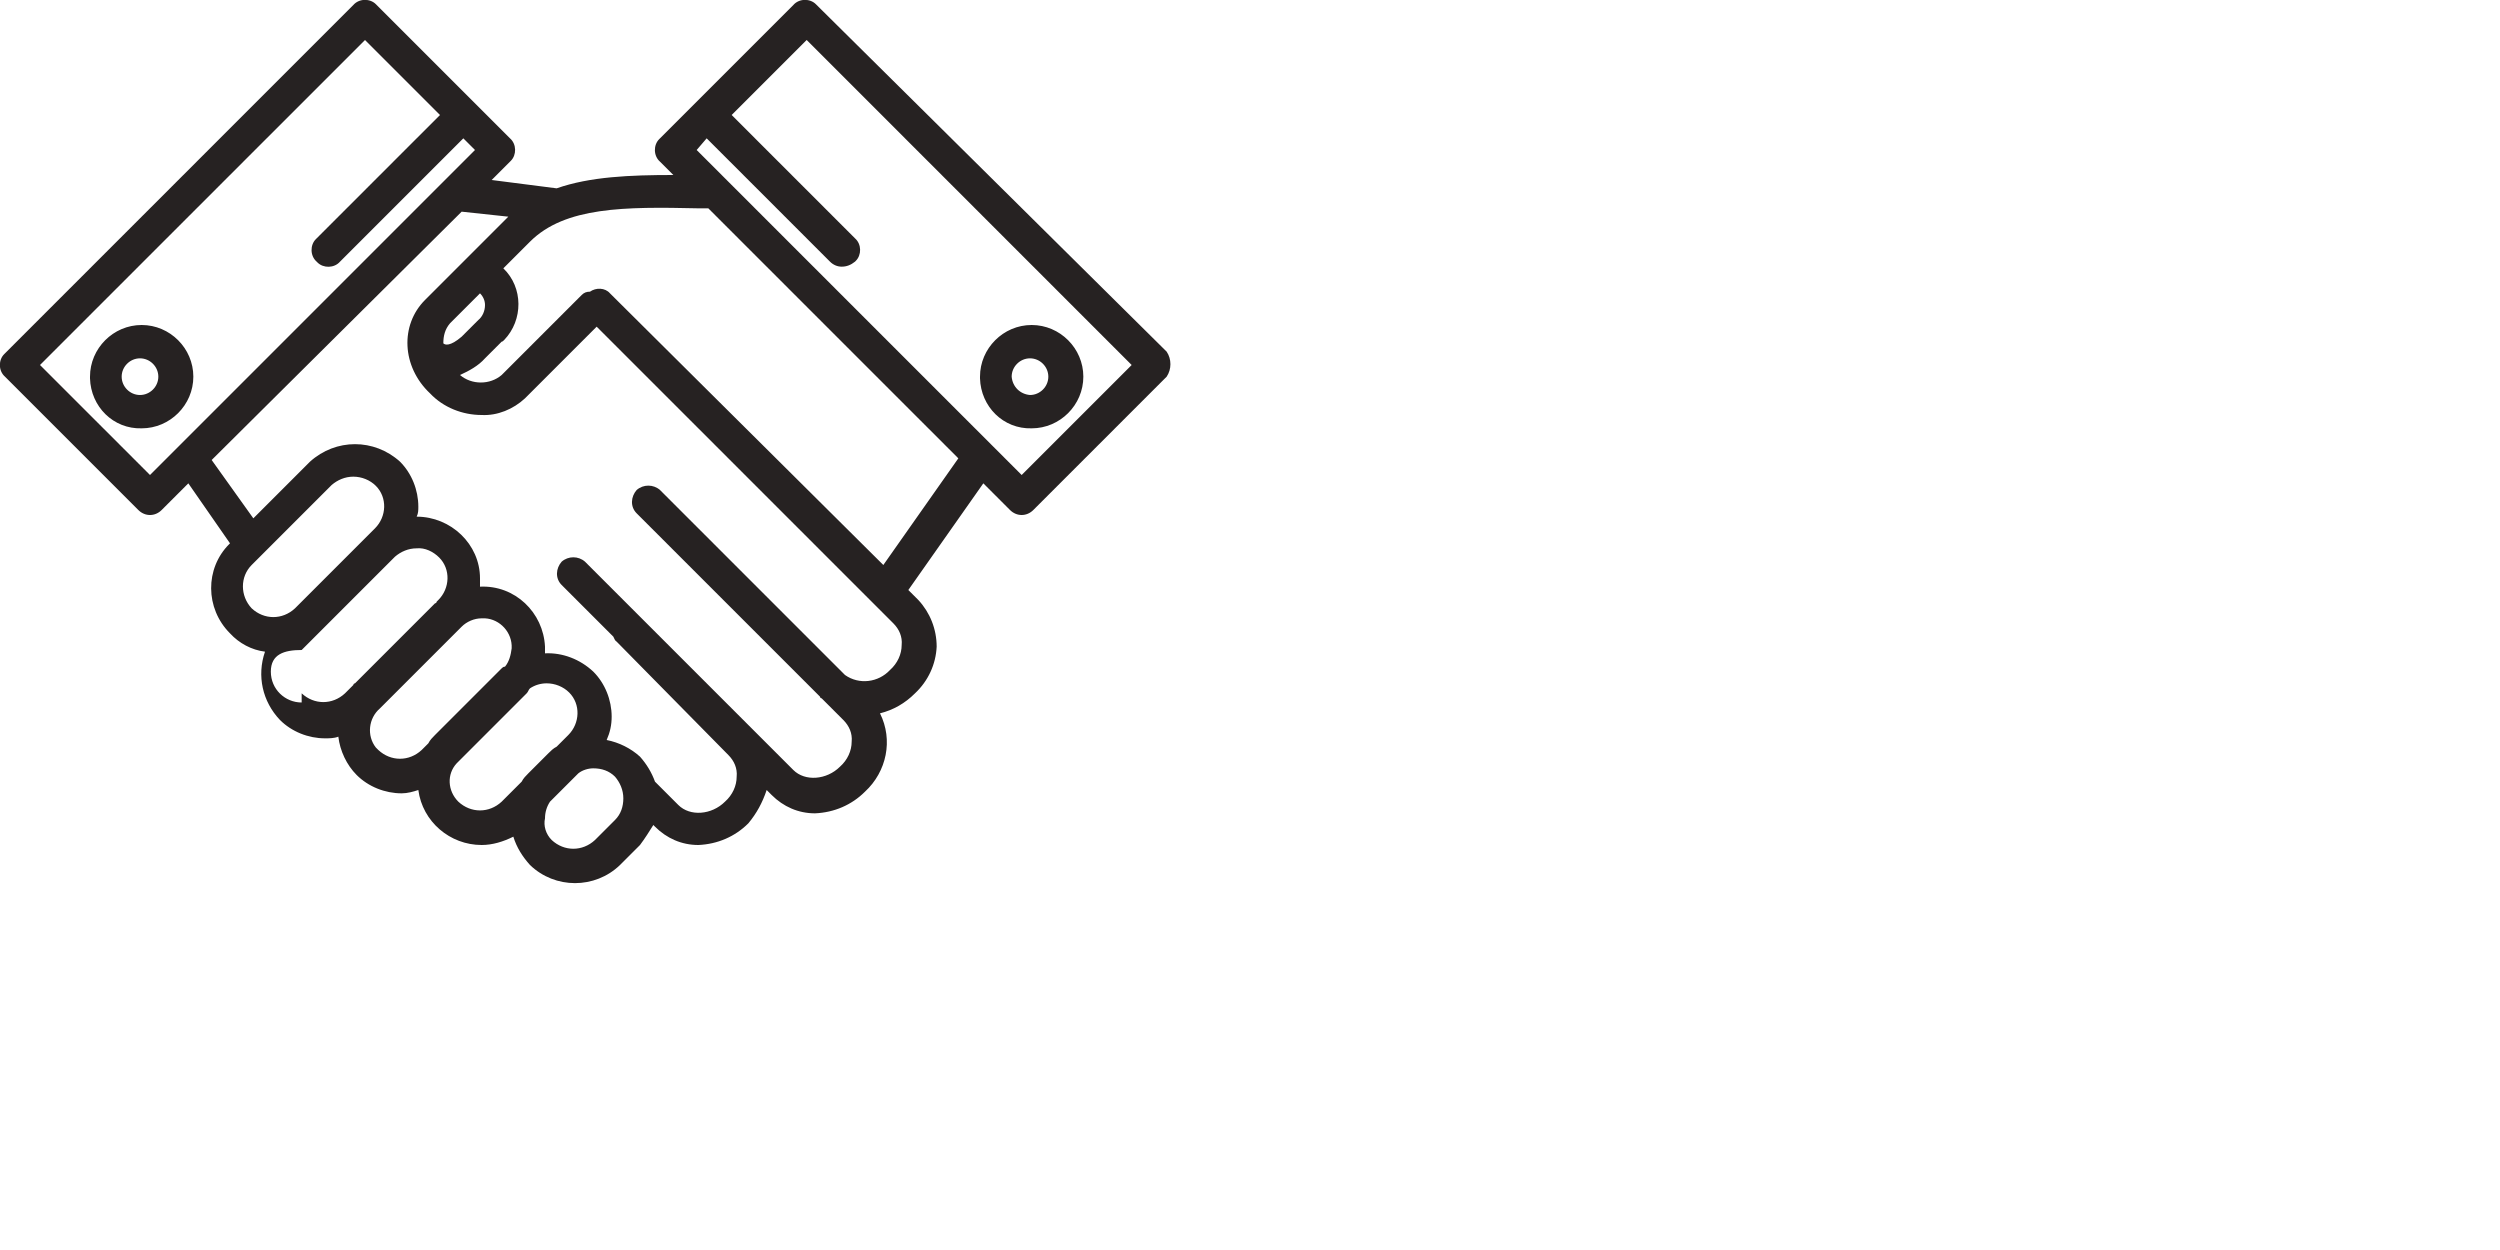 <?xml version="1.0" encoding="utf-8"?>
<!-- Generator: Adobe Illustrator 21.0.0, SVG Export Plug-In . SVG Version: 6.00 Build 0)  -->
<svg version="1.1" id="Слой_1" xmlns="http://www.w3.org/2000/svg" xmlns:xlink="http://www.w3.org/1999/xlink" x="0px" y="0px"
	 viewBox="0 0 300 150" style="enable-background:new 0 0 300 150;" xml:space="preserve">
<style type="text/css">
	.st0{fill:#262222;}
</style>
<path class="st0" d="M140,45.2l-16,16c-0.4,0.4-0.9,0.6-1.4,0.6s-1-0.2-1.4-0.6L118,58l-9,12.8l1.2,1.2c1.4,1.5,2.2,3.5,2.2,5.6
	c-0.1,2.1-1,4.1-2.6,5.6c-1.2,1.2-2.6,2-4.2,2.4c1.6,3.2,0.8,7-1.8,9.4c-1.6,1.6-3.7,2.5-6,2.6c-2,0-3.8-0.8-5.2-2.2L92,94.8
	c-0.5,1.5-1.2,2.8-2.2,4c-1.6,1.6-3.7,2.5-6,2.6c-2,0-3.8-0.8-5.2-2.2L78.4,99c-0.5,0.8-1,1.6-1.6,2.4l-2.4,2.4
	c-3,2.9-7.8,2.9-10.8,0c-0.9-1-1.6-2.1-2-3.4c-1.2,0.6-2.5,1-3.8,1c-3.8,0-7.1-2.8-7.6-6.6c-0.6,0.2-1.3,0.4-2,0.4
	c-2,0-4-0.8-5.4-2.2c-1.2-1.2-2-2.9-2.2-4.6c-0.5,0.2-1.1,0.2-1.6,0.2c-2,0-4-0.8-5.4-2.2c-2.1-2.2-2.8-5.3-1.8-8.2
	c-1.6-0.2-3.1-1-4.2-2.2c-3-3-3-7.8-0.1-10.7l0.1-0.1l-5-7.2l-3.2,3.2c-0.4,0.4-0.9,0.6-1.4,0.6s-1-0.2-1.4-0.6l-16-16
	c-0.8-0.7-0.8-2-0.1-2.7l0.1-0.1L42.4,0.6c0.7-0.8,2-0.8,2.7-0.1l0.1,0.1l16,16c0.8,0.7,0.8,2,0.1,2.7l-0.1,0.1L59,21.6l7.8,1
	c4-1.4,8.8-1.6,14-1.6l-1.6-1.6c-0.8-0.7-0.8-2-0.1-2.7l0.1-0.1l16-16c0.7-0.8,2-0.8,2.7-0.1L98,0.6l42,41.6
	C140.6,43.1,140.6,44.3,140,45.2z M66.2,100.8c1.5,1.4,3.7,1.4,5.2,0l2.4-2.4c0.7-0.7,1-1.6,1-2.6s-0.4-1.9-1-2.6
	c-0.7-0.7-1.6-1-2.6-1c-0.6,0-1.3,0.2-1.8,0.6L66,96.2c-0.4,0.6-0.6,1.3-0.6,2C65.2,99.1,65.5,100.1,66.2,100.8z M55,96.2
	c1.5,1.4,3.7,1.4,5.2,0l2.4-2.4c0.2-0.4,0.5-0.7,0.8-1l2.4-2.4c0.3-0.3,0.6-0.6,1-0.8l1.4-1.4c1.4-1.4,1.5-3.7,0.1-5.1
	c-0.7-0.7-1.7-1.1-2.7-1.1c-0.7,0-1.4,0.2-2,0.6c-0.2,0.2-0.2,0.4-0.4,0.6l-8.4,8.4C53.6,92.9,53.7,94.9,55,96.2z M45.4,90
	c1.5,1.4,3.7,1.4,5.2,0l0.8-0.8c0.2-0.4,0.5-0.7,0.8-1l8-8c0.1-0.1,0.2-0.2,0.4-0.2c0.5-0.6,0.7-1.4,0.8-2.2
	c0.1-1.9-1.4-3.5-3.2-3.6h-0.4c-0.9,0-1.8,0.4-2.4,1L45.6,85c-1.4,1.2-1.6,3.3-0.5,4.7C45.1,89.7,45.4,90,45.4,90z M36.2,83.2
	c1.5,1.4,3.7,1.4,5.2,0l1-1c0-0.1,0.1-0.2,0.2-0.2l9.6-9.6c0.1,0,0.2-0.1,0.2-0.2l0.2-0.2c1.4-1.4,1.5-3.7,0.1-5.1
	C52,66.2,51,65.7,50,65.8c-1,0-1.9,0.4-2.6,1L36.2,78c-2.1,0-3.7,0.5-3.7,2.6s1.7,3.7,3.7,3.7V83.2z M30.2,73c1.5,1.4,3.7,1.4,5.2,0
	l9.6-9.6c1.4-1.4,1.5-3.7,0.1-5.1c-0.7-0.7-1.7-1.1-2.7-1.1s-1.9,0.4-2.6,1l-9.6,9.6C28.8,69.2,28.8,71.5,30.2,73z M55.6,16.6
	L40.8,31.4c-0.7,0.8-2,0.8-2.7,0.1L38,31.4c-0.8-0.7-0.8-2-0.1-2.7l0.1-0.1l14.8-14.8l-9-9l-39,39L18,57l39-39
	C57,18,55.6,16.6,55.6,16.6z M25.4,55.2l5,7l6.8-6.8c3.1-2.8,7.7-2.8,10.8,0c1.4,1.4,2.2,3.4,2.2,5.4c0,0.4,0,0.8-0.2,1.2
	c4.1,0,7.6,3.3,7.6,7.4v1c4.2-0.2,7.6,3.1,7.8,7.2v0.8c2.1-0.1,4.2,0.7,5.8,2.2c1.4,1.4,2.2,3.4,2.2,5.4c0,1-0.2,1.9-0.6,2.8
	c1.5,0.3,2.9,1,4,2c0.8,0.9,1.4,1.9,1.8,3l2.8,2.8c1.4,1.4,4,1.2,5.6-0.4c0.9-0.8,1.4-1.9,1.4-3c0.1-1-0.3-1.9-1-2.6L74,77
	c-0.2-0.1-0.3-0.4-0.4-0.6l-6.2-6.2c-0.8-0.8-0.7-2,0-2.8c0.8-0.7,2-0.7,2.8,0l25,25c1.4,1.4,4,1.2,5.6-0.4c0.9-0.8,1.4-1.9,1.4-3
	c0.1-1-0.3-1.9-1-2.6l-2.6-2.6c-0.1,0-0.2-0.1-0.2-0.2L88.8,74L76.4,61.6c-0.8-0.8-0.7-2,0-2.8c0.8-0.7,2-0.7,2.8,0L101.4,81
	c1.7,1.2,4,0.9,5.4-0.6c0.9-0.8,1.4-1.9,1.4-3c0.1-1-0.3-1.9-1-2.6L71.6,39.2L63,47.8c-1.4,1.3-3.3,2.1-5.2,2
	c-2.3,0-4.6-0.9-6.2-2.6C48.2,44,48,39,51,36l9.6-9.6L61,26l-5.6-0.6C55.4,25.4,25.4,55.2,25.4,55.2z M55.4,40.4l2-2
	c0.5-0.4,0.8-1.1,0.8-1.8c0-0.5-0.2-1-0.6-1.4L54,38.8c-0.6,0.7-0.8,1.5-0.8,2.4C53.4,41.4,54,41.6,55.4,40.4z M63.6,29l-3.2,3.2
	c2.4,2.3,2.4,6.2,0.1,8.6c-0.1,0.1-0.2,0.2-0.3,0.2l-2,2c-0.8,0.9-1.9,1.5-3,2c1.4,1.2,3.6,1.2,5,0l9.6-9.6c0.3-0.3,0.6-0.4,1-0.4
	c0.7-0.5,1.8-0.5,2.4,0.2L106,67.8l9-12.8L85,25h-1.2C75,24.8,67.8,24.8,63.6,29z M96.8,4.8l-9,9l14.8,14.8c0.8,0.7,0.8,2,0.1,2.7
	l-0.1,0.1c-0.5,0.4-1,0.6-1.6,0.6c-0.5,0-1-0.2-1.4-0.6L84.8,16.6L83.6,18l3.2,3.2l0.6,0.6L122.6,57l13.2-13.2
	C135.8,43.8,96.8,4.8,96.8,4.8z M117.6,45.2c0-3.4,2.8-6.2,6.2-6.2s6.2,2.8,6.2,6.2s-2.8,6.2-6.2,6.2c-3.4,0.1-6.1-2.6-6.2-6V45.2z
	 M123.6,47.4c1.2,0,2.2-1,2.2-2.2s-1-2.2-2.2-2.2s-2.2,1-2.2,2.2C121.5,46.4,122.4,47.3,123.6,47.4z M10.8,45.2
	c0-3.4,2.8-6.2,6.2-6.2s6.2,2.8,6.2,6.2s-2.8,6.2-6.2,6.2c-3.4,0.1-6.1-2.6-6.2-6V45.2z M19,45.2c0-1.2-1-2.2-2.2-2.2
	s-2.2,1-2.2,2.2s1,2.2,2.2,2.2S19,46.4,19,45.2z"/>
</svg>
